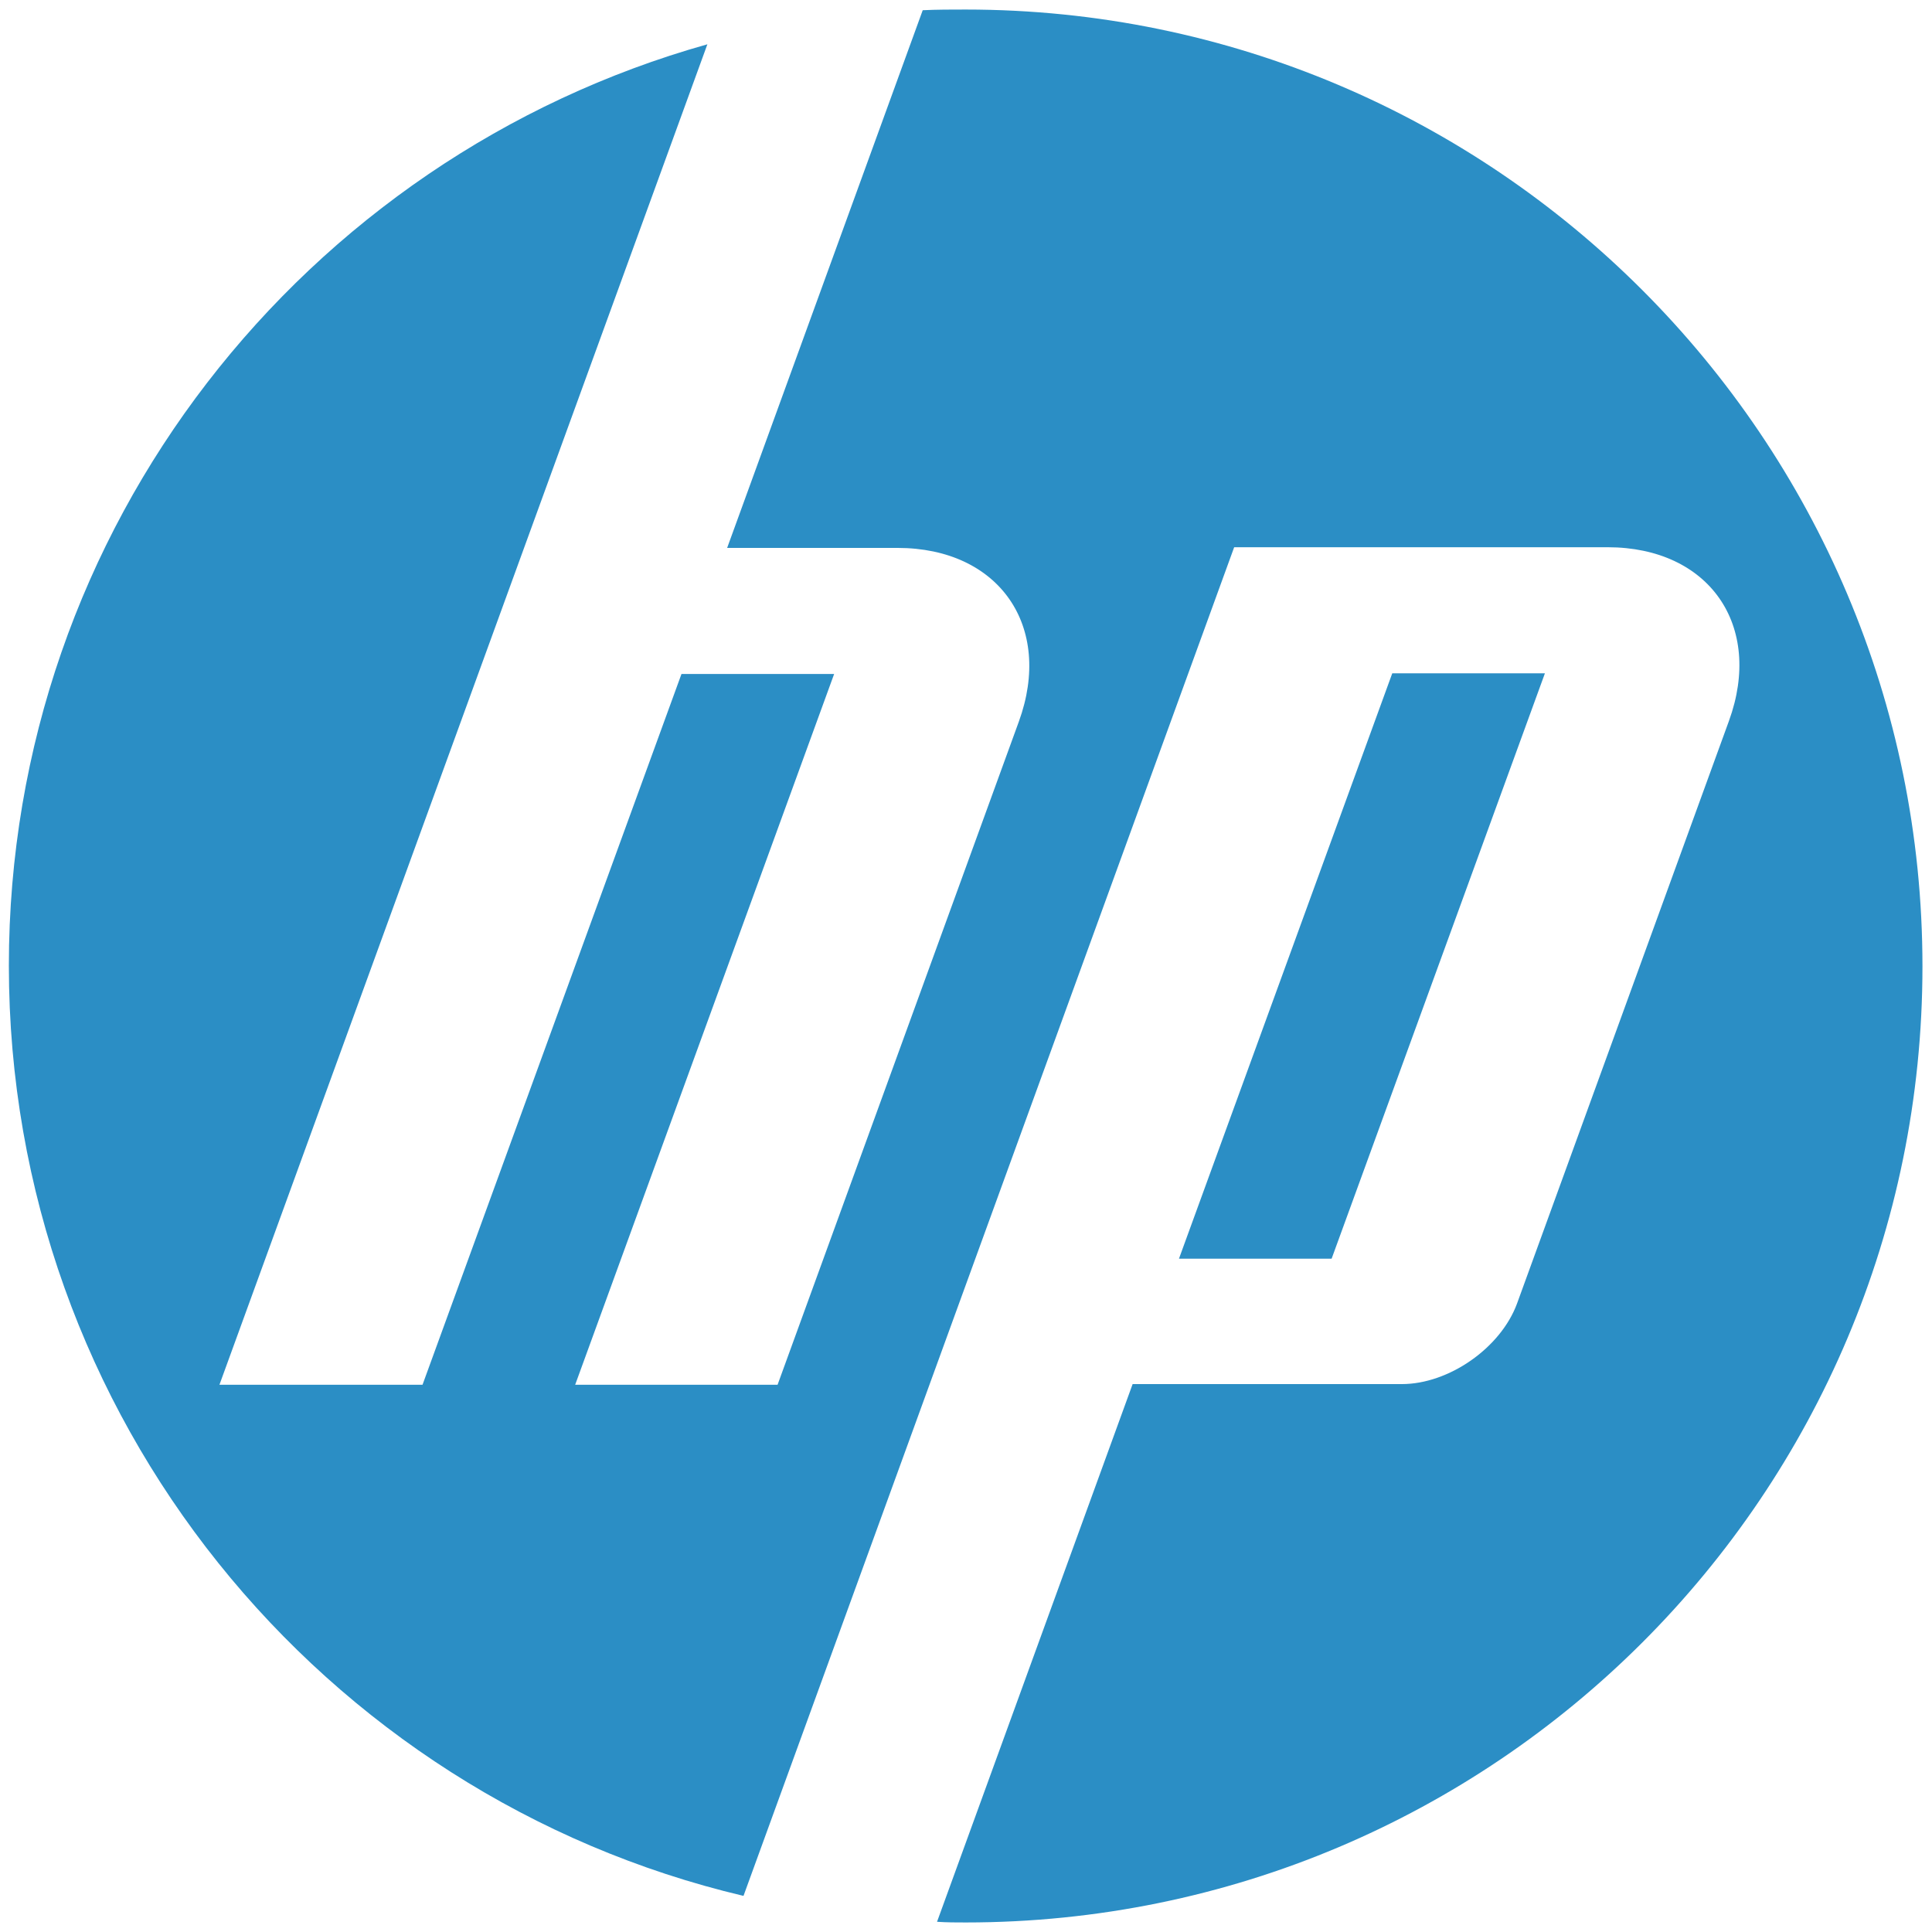 <?xml version="1.0" encoding="UTF-8"?> <svg xmlns="http://www.w3.org/2000/svg" xmlns:xlink="http://www.w3.org/1999/xlink" version="1.1" id="Lag_1" x="0px" y="0px" viewBox="0 0 283.5 283.5" style="enable-background:new 0 0 283.5 283.5;" xml:space="preserve"> <style type="text/css"> .st0{fill:#2B8EC5;} </style> <path class="st0" d="M141.7,282.1c-1.4,0-2.8,0-4.2-0.1l28.7-78.9h39.5c6.9,0,14.5-5.3,16.9-11.8l31.1-85.5 c5.1-14-2.9-25.5-17.8-25.5h-54.8l-72,197.9C47.3,263.6,1.3,208,1.3,141.7C1.3,77.3,44.7,23.1,103.8,6.5L32.2,203.2l29.8,0l38-104.3 h22.4l-38,104.3l29.7,0l35.4-97.3c5.1-14-2.9-25.5-17.8-25.5h-25l28.7-78.9c2.1-0.1,4.2-0.1,6.3-0.1c77.5,0,140.4,62.9,140.4,140.4 C282.1,219.3,219.3,282.1,141.7,282.1z M226.7,98.8h-22.4L173,184.7h22.4L226.7,98.8z"></path> </svg> 